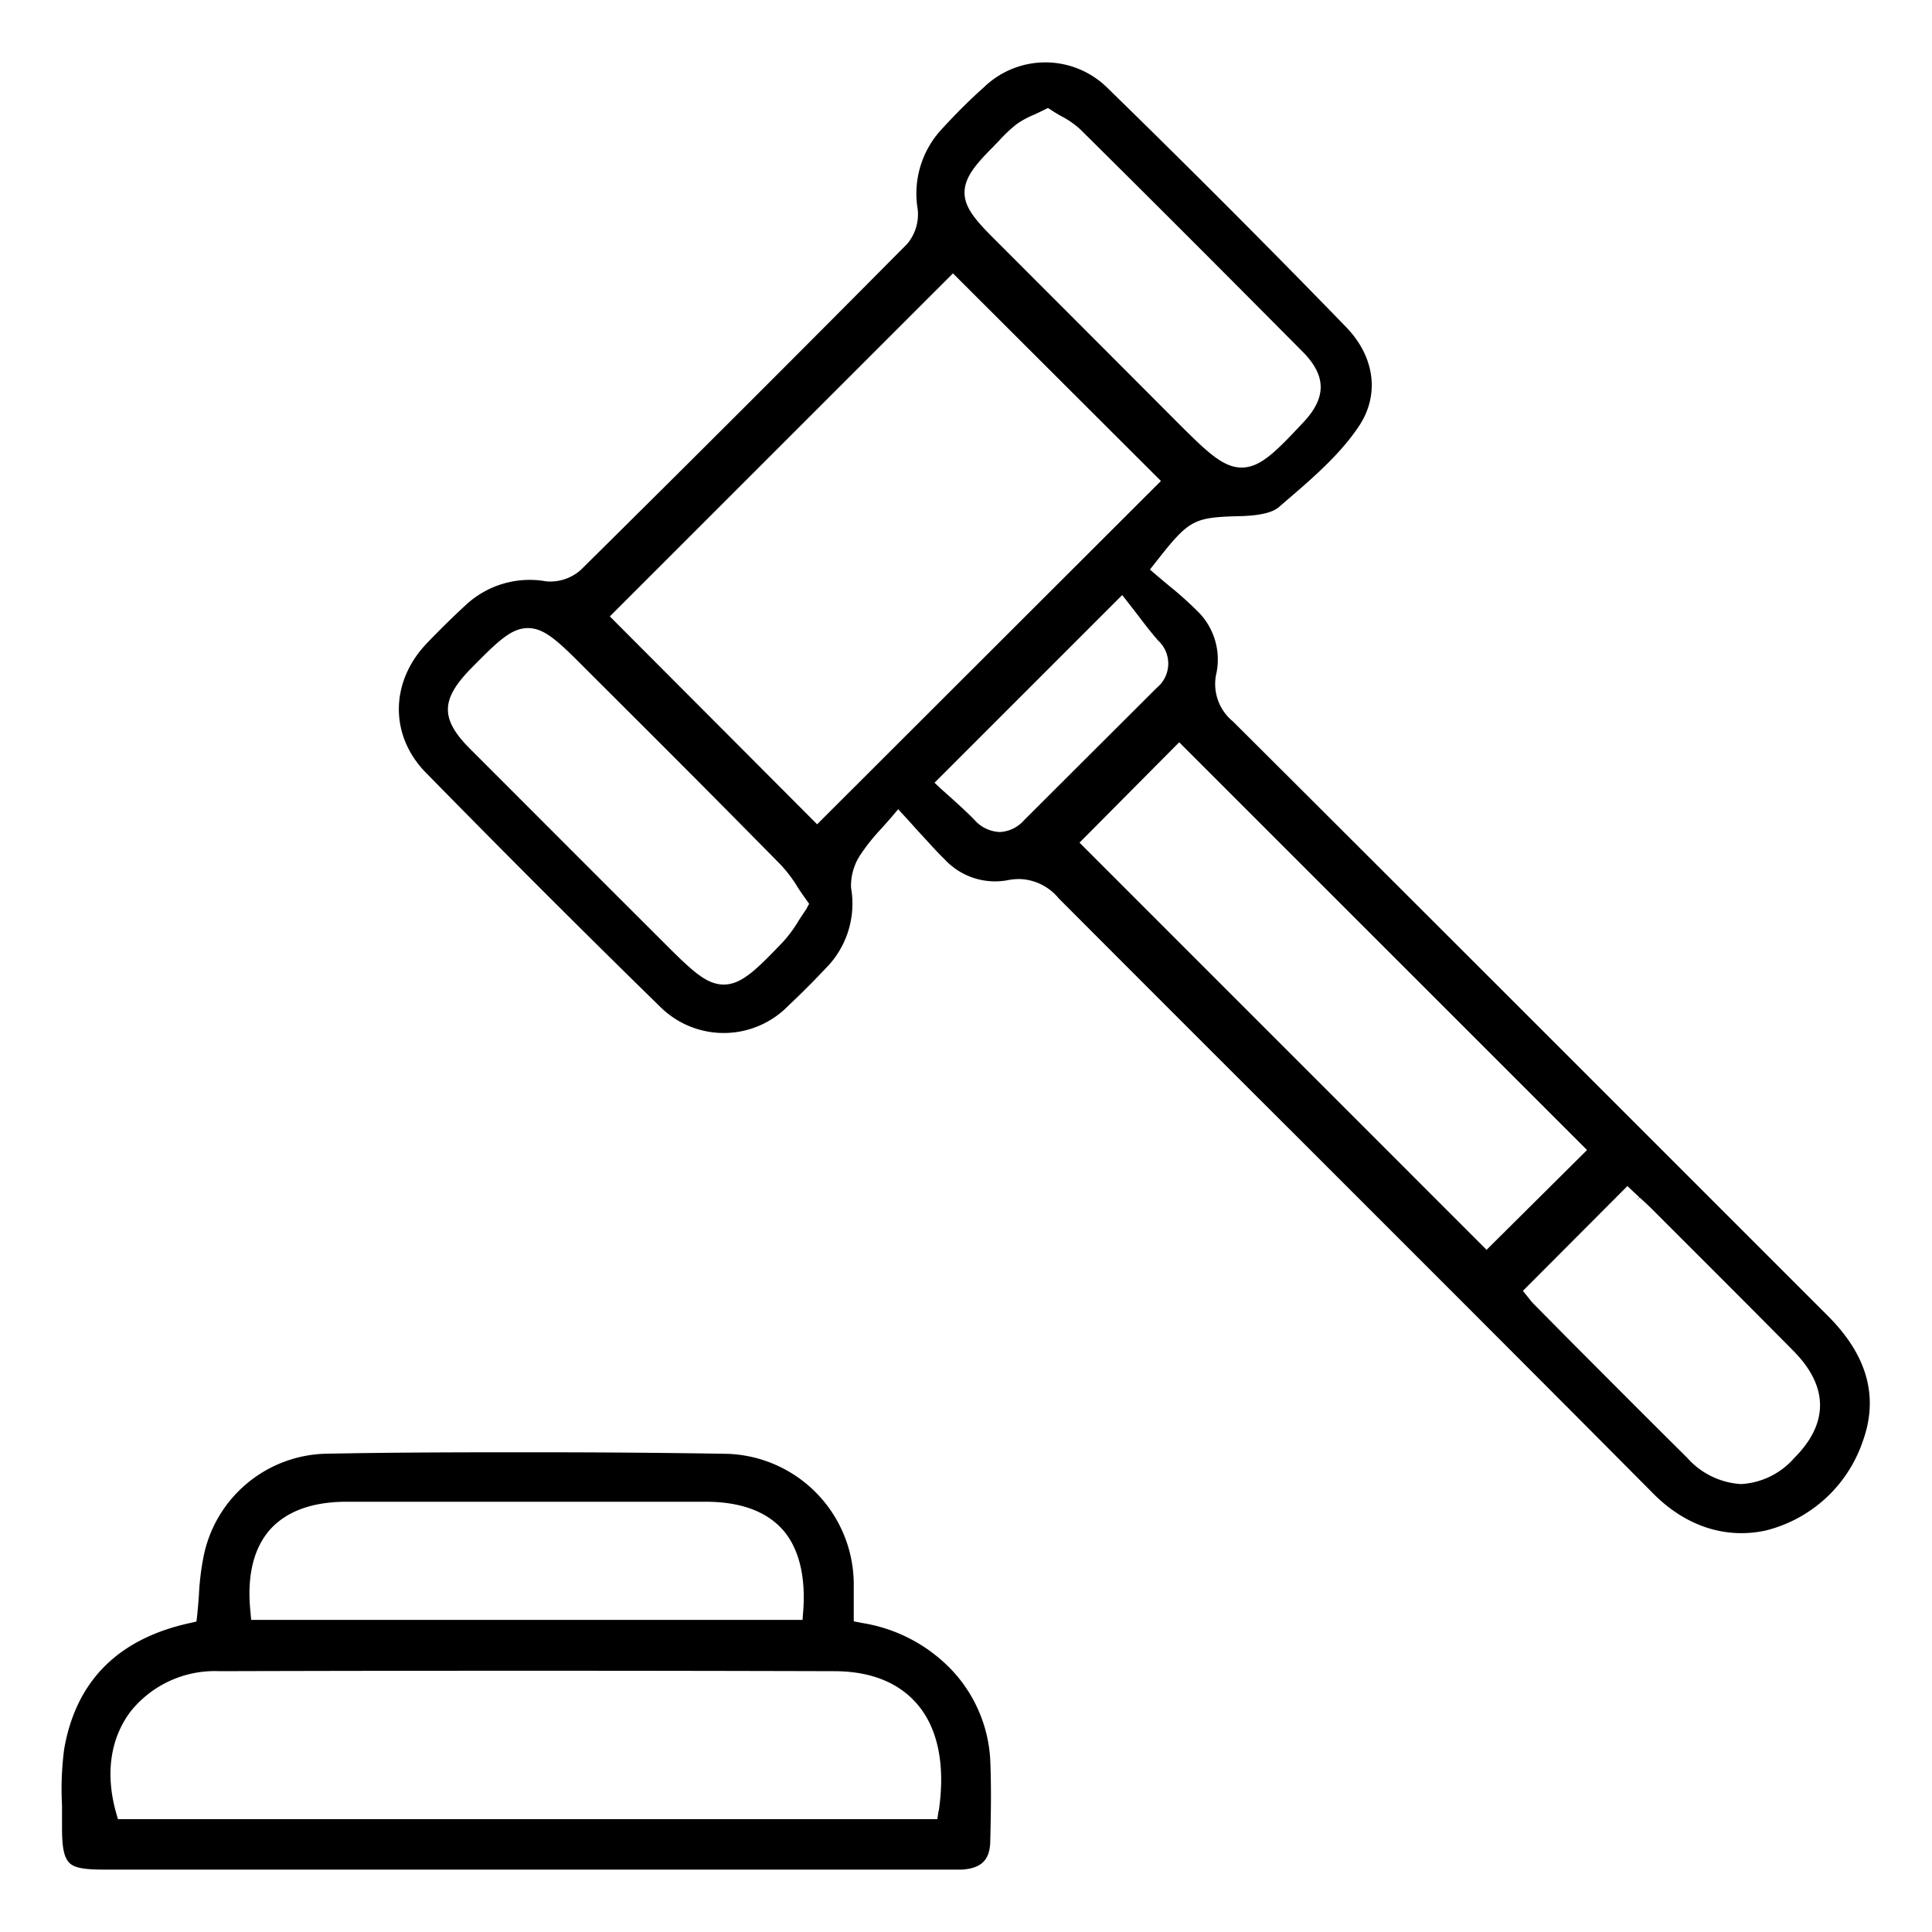 <?xml version="1.0" encoding="UTF-8"?> <svg xmlns="http://www.w3.org/2000/svg" id="Layer_1" data-name="Layer 1" viewBox="0 0 200 200"><path d="M105.6,91a5.45,5.45,0,0,1,4,2q12.57,12.6,25.18,25.18c11.92,11.92,24.26,24.24,36.4,36.47,3.34,3.35,7.47,4.7,11.64,3.78a14.24,14.24,0,0,0,10-9.19c1.7-4.65.48-9-3.72-13.14q-14-14-28-28l-1.47-1.47q-16-16-32-31.95a5,5,0,0,1-1.69-5.07,7,7,0,0,0-2.12-6.48,35.88,35.88,0,0,0-2.76-2.46l-1.3-1.09-.72-.62.59-.75c3.47-4.42,3.88-4.65,8.7-4.78h.11c2-.06,3.28-.37,3.93-.92l.65-.56c2.83-2.43,5.76-4.94,7.72-7.93,2.09-3.22,1.56-7.12-1.4-10.17C131.41,25.67,123.07,17.32,114.54,9a9.14,9.14,0,0,0-12.65,0c-1.51,1.34-3,2.84-4.41,4.38A9.79,9.79,0,0,0,95,21.67a4.75,4.75,0,0,1-1.09,3.58C82.87,36.38,71.51,47.74,60.12,59a4.75,4.75,0,0,1-3.58,1.18,9.71,9.71,0,0,0-8.31,2.44c-1.4,1.29-2.77,2.64-4.07,4-3.8,4-3.83,9.54-.07,13.37,8.23,8.4,16.4,16.56,24.28,24.26a9.33,9.33,0,0,0,13.2-.1c1.26-1.19,2.57-2.49,3.88-3.88A9.49,9.49,0,0,0,88.1,91.9a5.79,5.79,0,0,1,1.05-3.53,20.37,20.37,0,0,1,2-2.5c.38-.42.73-.81,1.1-1.24l.73-.86.76.83c.54.58,1,1.11,1.46,1.61,1,1.07,1.75,1.94,2.58,2.74a7.12,7.12,0,0,0,6.47,2.18A6.27,6.27,0,0,1,105.6,91Zm64.1,32.94-.33.36.36-.34c.43.39.89.81,1.33,1.25l3,3c3.88,3.88,7.76,7.75,11.61,11.65,3.63,3.67,3.65,7.5.07,11.07a7.87,7.87,0,0,1-5.51,2.7,8.07,8.07,0,0,1-5.58-2.73c-3.94-3.9-7.85-7.83-11.77-11.76L158.78,135a5.12,5.12,0,0,1-.42-.49l-.71-.88,10.82-10.85ZM122.07,76.84l42.22,42.21-10.4,10.33L111.75,87.23ZM102.78,15.23l.63-.65a14.94,14.94,0,0,1,1.82-1.72,9.17,9.17,0,0,1,1.85-1l.9-.43.51-.25.48.31c.29.19.59.36.88.53a8.92,8.92,0,0,1,2,1.39c7.37,7.3,14.89,14.83,23,23,2.45,2.47,2.49,4.72.11,7.27-2.88,3.08-4.46,4.69-6.37,4.72s-3.55-1.53-6.49-4.46l-8.16-8.18L102.85,24.66c-2-2-3-3.24-3-4.73S100.88,17.13,102.78,15.23ZM83.45,94.14c-.28.4-.53.79-.77,1.16a13.74,13.74,0,0,1-1.61,2.19c-2.77,2.9-4.3,4.41-6.11,4.43s-3.29-1.39-6.18-4.28l-6.29-6.28L48.64,77.5c-3.06-3.07-3-5.06,0-8.18,2.82-2.86,4.23-4.29,6-4.3s3.23,1.45,6.11,4.34l5.08,5.07q7.55,7.53,15,15.1a14.18,14.18,0,0,1,1.73,2.29c.25.39.51.77.79,1.16l.41.58Zm1.14-8.81L63.13,63.81,98.65,28.3l21.53,21.49Zm16.27-.47c-.71-.73-1.46-1.41-2.25-2.13l-1.12-1-.75-.7,19.43-19.43.7.89.89,1.15c.68.9,1.38,1.81,2.12,2.66a3.24,3.24,0,0,1-.13,4.9L106,84.92a3.55,3.55,0,0,1-2.52,1.21A3.7,3.7,0,0,1,100.86,84.86Z"></path><path d="M102.51,190.66c.07-2.87.12-5.68,0-8.5a14.72,14.72,0,0,0-4.06-9.36A16.36,16.36,0,0,0,89.18,168l-.8-.16V166c0-.7,0-1.36,0-2A13.54,13.54,0,0,0,75.31,150.5c-6.47-.11-13.13-.16-20.08-.16s-14,0-21.56.15A13.24,13.24,0,0,0,21.06,161.2a27.23,27.23,0,0,0-.47,3.94c-.05.67-.1,1.32-.17,2l-.08.72-.7.16c-7.42,1.63-11.78,6-13,13.06a31.9,31.9,0,0,0-.22,5.8c0,.79,0,1.57,0,2.35,0,2,.2,3,.72,3.57s1.59.74,3.61.74h86c.93,0,1.9,0,2.83,0C101.59,193.41,102.46,192.54,102.51,190.66ZM28,158.29c1.72-1.87,4.37-2.83,7.89-2.83q18.59,0,37.15,0c3.52,0,6.16.94,7.87,2.77s2.52,4.77,2.24,8.53l-.07.93H26l-.08-.91C25.55,163.07,26.27,160.22,28,158.29Zm69.16,29.18-.13.85H12.21l-.21-.73c-1.11-4-.57-7.65,1.52-10.42A11.17,11.17,0,0,1,22.71,173c21.28-.06,42.69-.06,63.62,0,3.78,0,6.68,1.16,8.61,3.4C97.1,178.9,97.88,182.73,97.18,187.47Z"></path></svg> 
